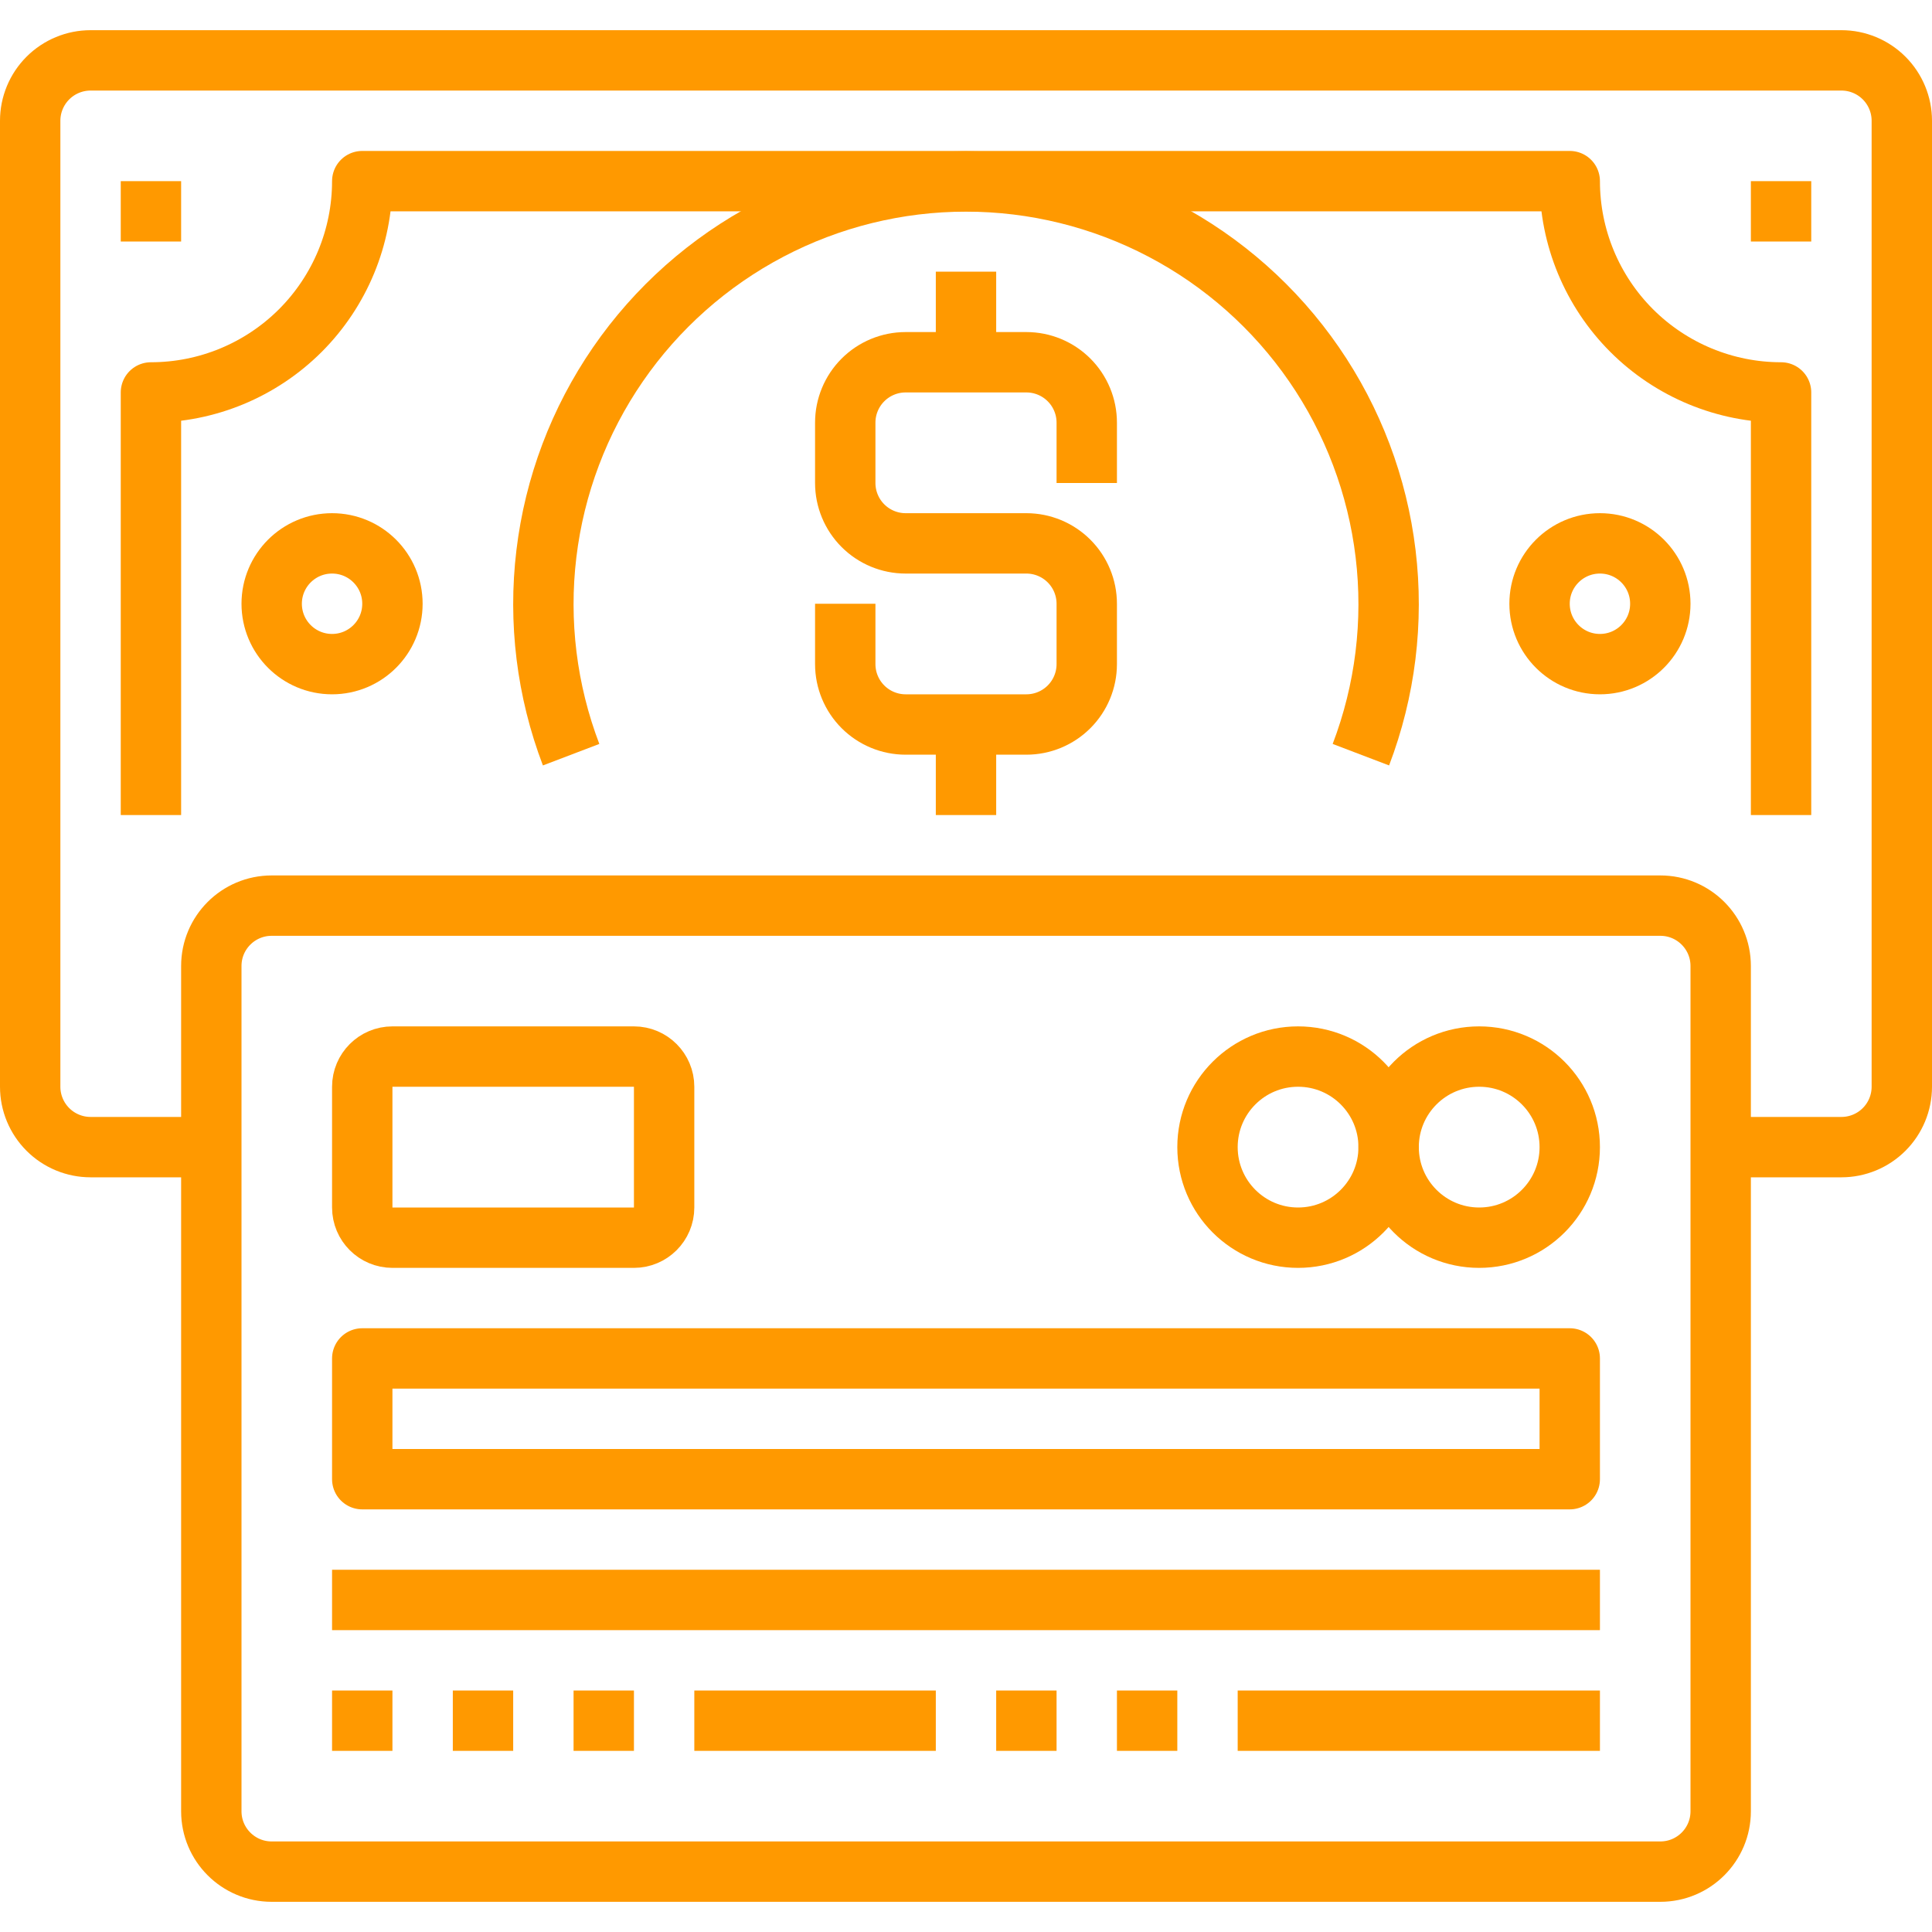<svg width="64" height="64" viewBox="0 0 64 64" fill="none" xmlns="http://www.w3.org/2000/svg">
<path d="M7 38H3C2.47 38 1.961 37.789 1.586 37.414C1.211 37.039 1 36.53 1 36V4C1 3.47 1.211 2.961 1.586 2.586C1.961 2.211 2.47 2 3 2H61C61.53 2 62.039 2.211 62.414 2.586C62.789 2.961 63 3.47 63 4V36C63 36.53 62.789 37.039 62.414 37.414C62.039 37.789 61.53 38 61 38H57" stroke="#FF9900" stroke-width="2" stroke-linejoin="round"/>
<path d="M59 27V13C57.144 13 55.363 12.262 54.05 10.95C52.737 9.637 52 7.857 52 6H12C12 7.857 11.262 9.637 9.95 10.95C8.637 12.262 6.857 13 5 13V27" stroke="#FF9900" stroke-width="2" stroke-linejoin="round"/>
<path d="M55 30H9C7.895 30 7 30.895 7 32V60C7 61.105 7.895 62 9 62H55C56.105 62 57 61.105 57 60V32C57 30.895 56.105 30 55 30Z" stroke="#FF9900" stroke-width="2" stroke-linejoin="round"/>
<path d="M18.919 25C18.111 22.88 17.829 20.596 18.1 18.343C18.37 16.09 19.184 13.937 20.471 12.069C21.758 10.201 23.48 8.673 25.488 7.618C27.497 6.563 29.731 6.011 32 6.011C34.269 6.011 36.504 6.563 38.512 7.618C40.52 8.673 42.242 10.201 43.529 12.069C44.816 13.937 45.63 16.09 45.9 18.343C46.171 20.596 45.889 22.88 45.081 25" stroke="#FF9900" stroke-width="2" stroke-linejoin="round"/>
<path d="M11 22C12.105 22 13 21.105 13 20C13 18.895 12.105 18 11 18C9.895 18 9 18.895 9 20C9 21.105 9.895 22 11 22Z" stroke="#FF9900" stroke-width="2" stroke-linejoin="round"/>
<path d="M53 22C54.105 22 55 21.105 55 20C55 18.895 54.105 18 53 18C51.895 18 51 18.895 51 20C51 21.105 51.895 22 53 22Z" stroke="#FF9900" stroke-width="2" stroke-linejoin="round"/>
<path d="M58 7H60" stroke="#FF9900" stroke-width="2" stroke-linejoin="round"/>
<path d="M4 7H6" stroke="#FF9900" stroke-width="2" stroke-linejoin="round"/>
<path d="M28 20V22C28 22.53 28.211 23.039 28.586 23.414C28.961 23.789 29.47 24 30 24H34C34.53 24 35.039 23.789 35.414 23.414C35.789 23.039 36 22.53 36 22V20C36 19.47 35.789 18.961 35.414 18.586C35.039 18.211 34.53 18 34 18H30C29.47 18 28.961 17.789 28.586 17.414C28.211 17.039 28 16.53 28 16V14C28 13.47 28.211 12.961 28.586 12.586C28.961 12.211 29.47 12 30 12H34C34.53 12 35.039 12.211 35.414 12.586C35.789 12.961 36 13.47 36 14V16" stroke="#FF9900" stroke-width="2" stroke-linejoin="round"/>
<path d="M32 12V9" stroke="#FF9900" stroke-width="2" stroke-linejoin="round"/>
<path d="M32 27V24" stroke="#FF9900" stroke-width="2" stroke-linejoin="round"/>
<path d="M21 35H13C12.448 35 12 35.448 12 36V40C12 40.552 12.448 41 13 41H21C21.552 41 22 40.552 22 40V36C22 35.448 21.552 35 21 35Z" stroke="#FF9900" stroke-width="2" stroke-linejoin="round"/>
<path d="M49 41C50.657 41 52 39.657 52 38C52 36.343 50.657 35 49 35C47.343 35 46 36.343 46 38C46 39.657 47.343 41 49 41Z" stroke="#FF9900" stroke-width="2" stroke-linejoin="round"/>
<path d="M43 41C44.657 41 46 39.657 46 38C46 36.343 44.657 35 43 35C41.343 35 40 36.343 40 38C40 39.657 41.343 41 43 41Z" stroke="#FF9900" stroke-width="2" stroke-linejoin="round"/>
<path d="M52 45H12V49H52V45Z" stroke="#FF9900" stroke-width="2" stroke-linejoin="round"/>
<path d="M11 53H53" stroke="#FF9900" stroke-width="2" stroke-linejoin="round"/>
<path d="M11 57H13" stroke="#FF9900" stroke-width="2" stroke-linejoin="round"/>
<path d="M15 57H17" stroke="#FF9900" stroke-width="2" stroke-linejoin="round"/>
<path d="M19 57H21" stroke="#FF9900" stroke-width="2" stroke-linejoin="round"/>
<path d="M33 57H35" stroke="#FF9900" stroke-width="2" stroke-linejoin="round"/>
<path d="M37 57H39" stroke="#FF9900" stroke-width="2" stroke-linejoin="round"/>
<path d="M41 57H53" stroke="#FF9900" stroke-width="2" stroke-linejoin="round"/>
<path d="M23 57H31" stroke="#FF9900" stroke-width="2" stroke-linejoin="round"/>
</svg>
